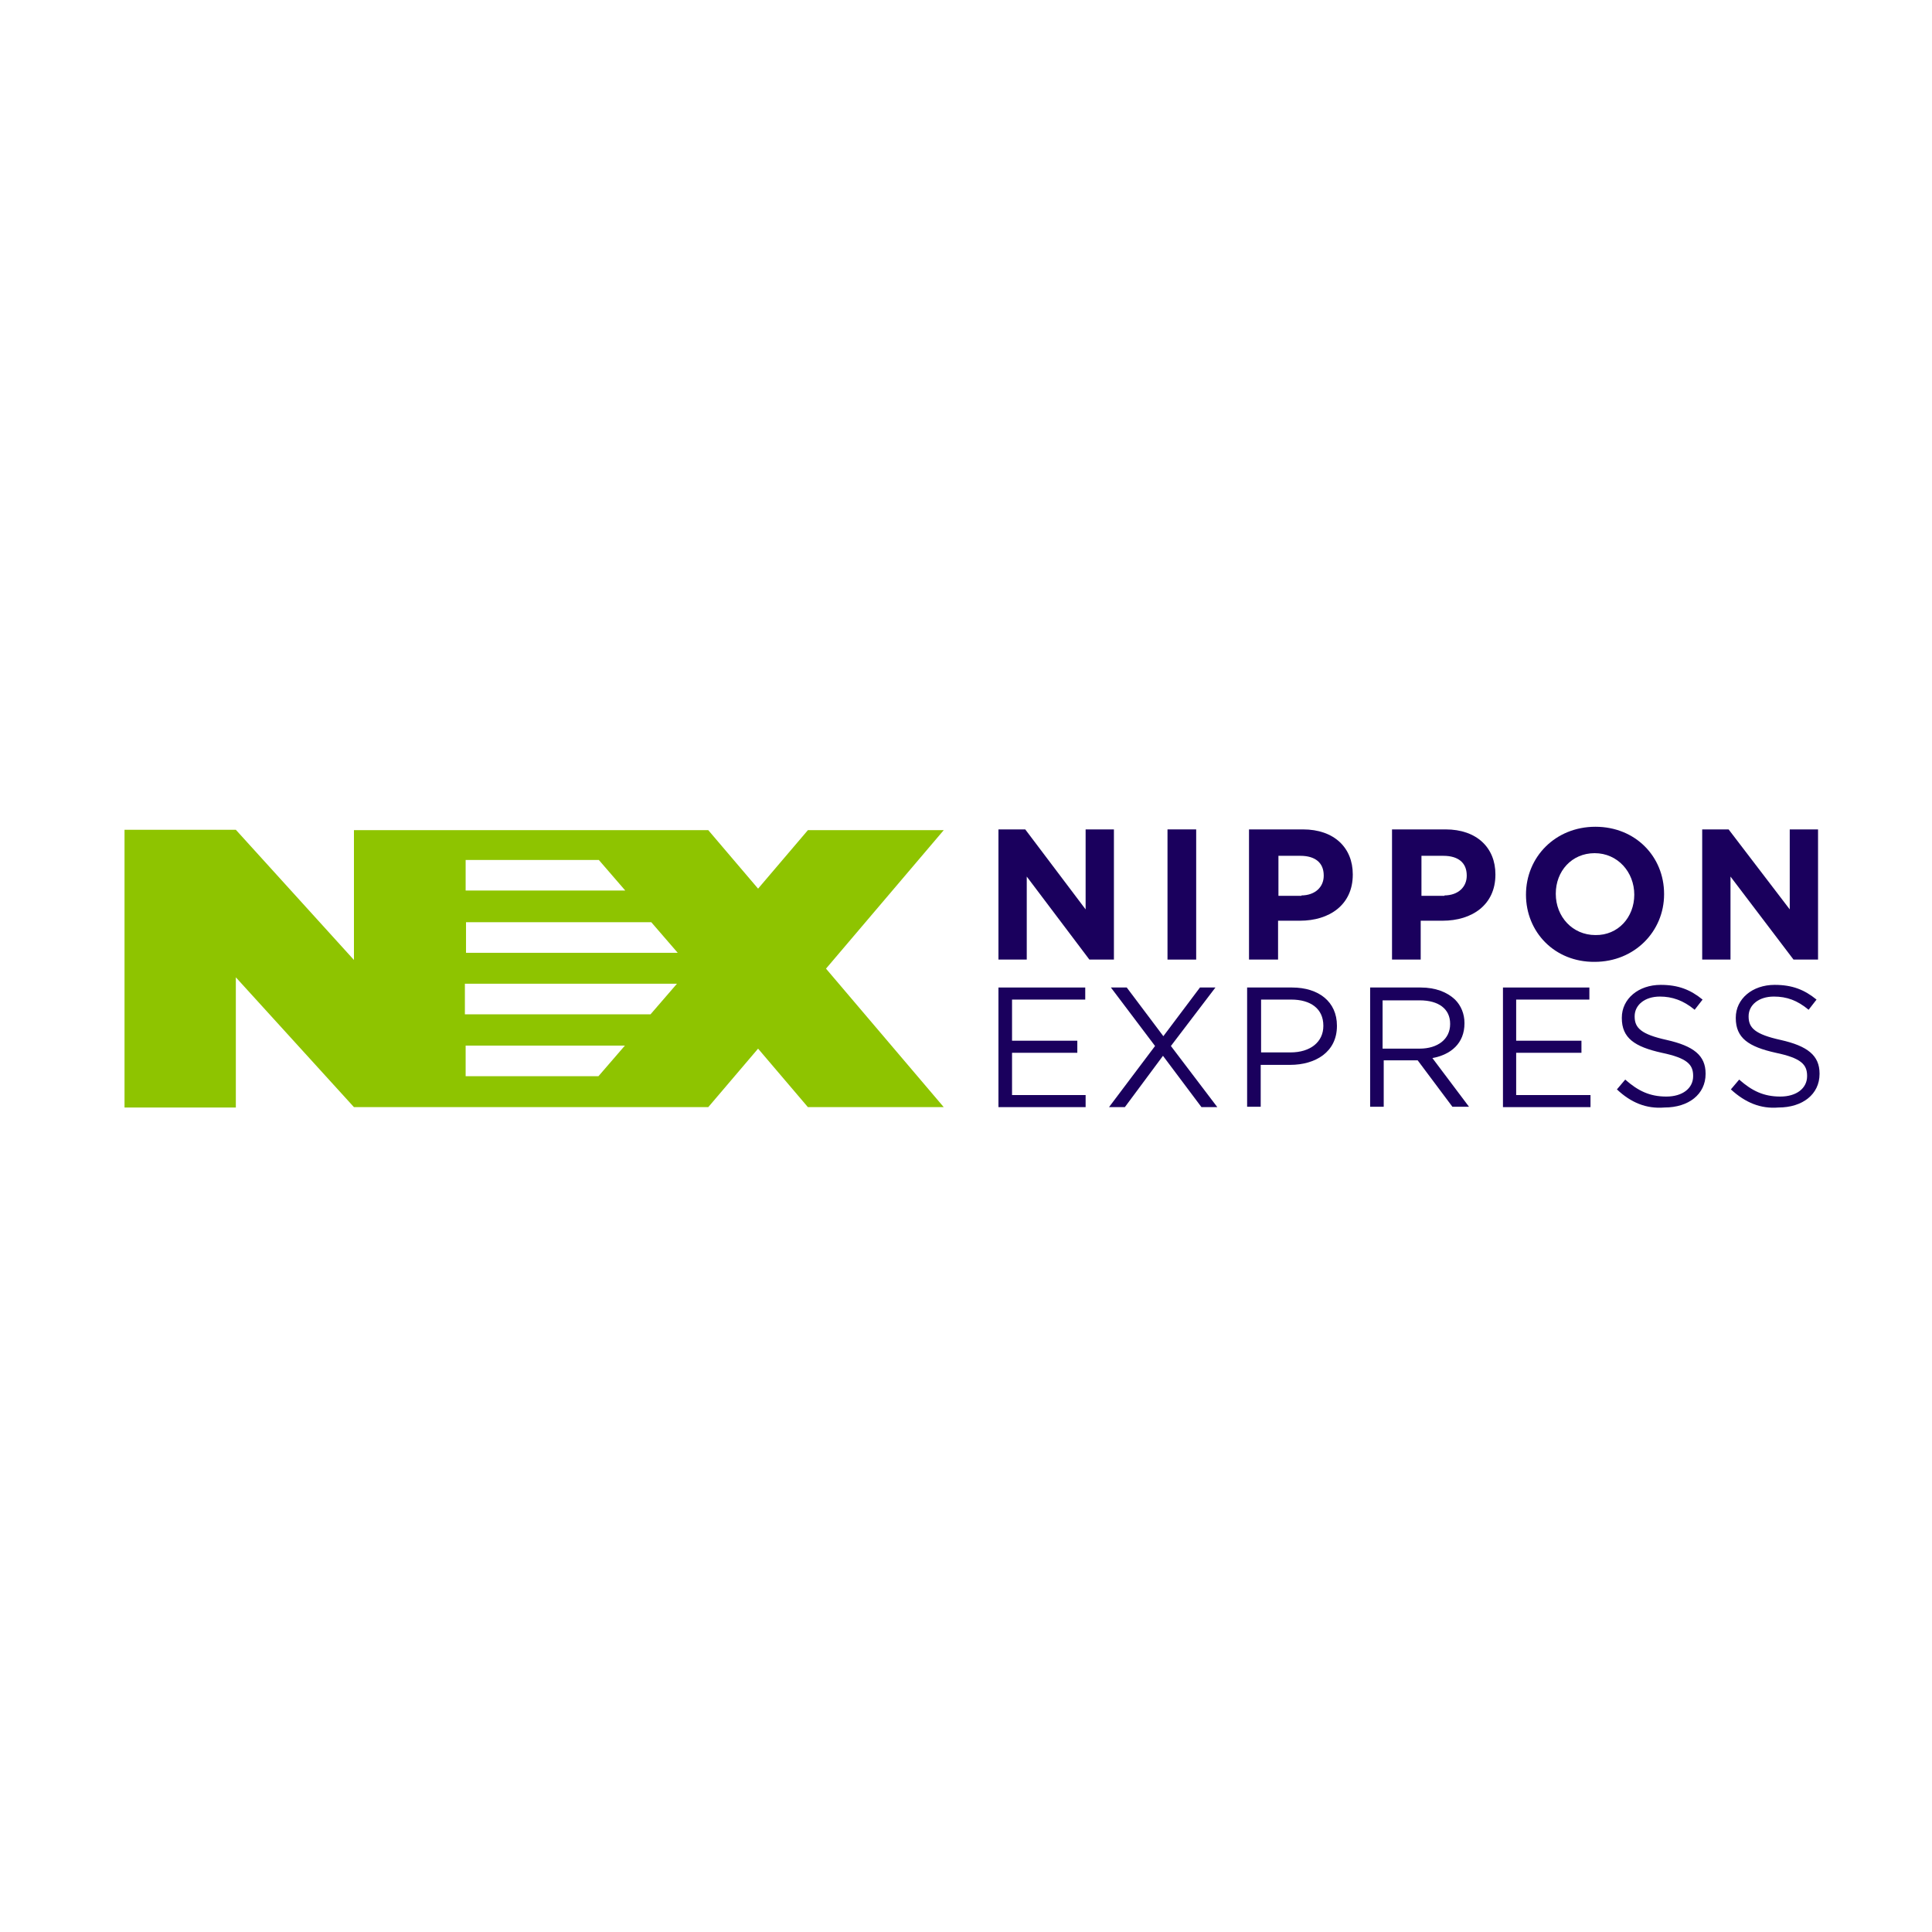 <?xml version="1.0" encoding="utf-8"?>
<!-- Generator: Adobe Illustrator 21.1.0, SVG Export Plug-In . SVG Version: 6.00 Build 0)  -->
<svg version="1.1" id="Layer_1" xmlns="http://www.w3.org/2000/svg" xmlns:xlink="http://www.w3.org/1999/xlink" x="0px" y="0px"
	 viewBox="0 0 512 512" style="enable-background:new 0 0 512 512;" xml:space="preserve">
<style type="text/css">
	.st0{fill:#FFFFFF;}
	.st1{fill:#1A005D;}
	.st2{fill:#8EC400;}
</style>
<rect class="st0" width="512.3" height="512.3"/>
<polygon class="st1" points="264.6,219.8 271.7,219.8 287.7,241 287.7,219.8 295.2,219.8 295.2,254.3 288.7,254.3 272.1,232.3 
	272.1,254.3 264.6,254.3 "/>
<rect x="309.4" y="219.8" class="st1" width="7.6" height="34.5"/>
<g>
	<path class="st1" d="M331.2,219.8h14.1c8.3,0,13.2,4.9,13.2,11.9v0.1c0,8-6.2,12.2-14,12.2h-5.8v10.3H331v-34.5H331.2z
		 M344.8,237.3c3.8,0,6-2.3,6-5.2v-0.1c0-3.4-2.3-5.2-6.2-5.2h-5.8v10.6h6.1V237.3z"/>
	<path class="st1" d="M369,219.8h14.1c8.3,0,13.2,4.9,13.2,11.9v0.1c0,8-6.2,12.2-14,12.2h-5.8v10.3h-7.6v-34.5H369z M382.7,237.3
		c3.8,0,6-2.3,6-5.2v-0.1c0-3.4-2.3-5.2-6.2-5.2h-5.8v10.6h6.1V237.3z"/>
	<path class="st1" d="M404.4,237.1L404.4,237.1c0-10,7.8-18,18.4-18S441,227,441,236.9v0.1c0,9.8-7.8,17.9-18.4,17.9
		C412,255,404.4,247,404.4,237.1 M433.1,237.1L433.1,237.1c0-6-4.4-11-10.5-11c-6.1,0-10.3,4.8-10.3,10.7v0.1
		c0,6,4.4,10.9,10.5,10.9C428.8,247.9,433.1,243.1,433.1,237.1"/>
</g>
<polygon class="st1" points="451.1,219.8 458.1,219.8 474.3,241 474.3,219.8 481.8,219.8 481.8,254.3 475.3,254.3 458.6,232.3 
	458.6,254.3 451.1,254.3 "/>
<polygon class="st1" points="264.6,261.7 264.6,293.4 287.7,293.4 287.7,290.2 268.2,290.2 268.2,279 285.5,279 285.5,275.8 
	268.2,275.8 268.2,264.9 287.6,264.9 287.6,261.7 "/>
<polygon class="st1" points="318,261.7 308.3,274.6 298.6,261.7 294.4,261.7 306.1,277.2 293.9,293.4 298.1,293.4 308.2,279.8 
	318.4,293.4 322.6,293.4 310.3,277.2 322.1,261.7 "/>
<g>
	<path class="st1" d="M330.5,261.7h11.9c7.1,0,11.9,3.8,11.9,10.1v0.1c0,6.9-5.7,10.3-12.4,10.3h-7.8v11.1h-3.6V261.7z M342,278.9
		c5.3,0,8.7-2.8,8.7-7v-0.1c0-4.5-3.4-6.9-8.5-6.9h-8v14H342z"/>
	<path class="st1" d="M362.9,261.7h13.6c3.9,0,7,1.2,9.1,3.2c1.6,1.6,2.5,3.8,2.5,6.2v0.1c0,5.3-3.6,8.3-8.5,9.2l9.7,12.9h-4.4
		l-9.2-12.3h-0.1h-8.9v12.3h-3.6V261.7z M376.2,277.9c4.8,0,8.1-2.5,8.1-6.5v-0.1c0-3.9-3-6.2-8.1-6.2h-9.8v12.8H376.2z"/>
</g>
<polygon class="st1" points="398.3,261.7 398.3,293.4 421.5,293.4 421.5,290.2 401.8,290.2 401.8,279 419.1,279 419.1,275.8 
	401.8,275.8 401.8,264.9 421.2,264.9 421.2,261.7 "/>
<g>
	<path class="st1" d="M428.5,288.7l2.2-2.6c3.4,3,6.5,4.5,10.9,4.5c4.3,0,7.1-2.2,7.1-5.4v-0.1c0-3-1.6-4.7-8.3-6.1
		c-7.2-1.6-10.6-3.9-10.6-9.2v-0.1c0-5,4.4-8.7,10.3-8.7c4.7,0,7.9,1.3,11.1,3.9l-2.1,2.7c-3-2.5-6-3.5-9.2-3.5
		c-4.1,0-6.7,2.3-6.7,5.2v0.1c0,3,1.7,4.7,8.5,6.2c7.1,1.6,10.3,4.1,10.3,8.9v0.1c0,5.4-4.5,8.9-10.9,8.9
		C436.3,293.9,432.2,292.2,428.5,288.7"/>
	<path class="st1" d="M458.7,288.7l2.2-2.6c3.4,3,6.5,4.5,10.9,4.5c4.3,0,7.1-2.2,7.1-5.4v-0.1c0-3-1.6-4.7-8.3-6.1
		c-7.2-1.6-10.6-3.9-10.6-9.2v-0.1c0-5,4.4-8.7,10.3-8.7c4.7,0,7.9,1.3,11.1,3.9l-2.1,2.7c-3-2.5-5.8-3.5-9.2-3.5
		c-4.1,0-6.7,2.3-6.7,5.2v0.1c0,3,1.7,4.7,8.5,6.2c7.1,1.6,10.3,4.1,10.3,8.9v0.1c0,5.4-4.5,8.9-10.9,8.9
		C466.6,293.9,462.5,292.2,458.7,288.7"/>
</g>
<path class="st2" d="M62.5,293.4V259l31.3,34.4h93.9l13.2-15.5l13.2,15.5h36l-31.2-36.7l31.2-36.7h-36l-13.2,15.5l-13.2-15.5H93.8
	v34.4l-31.3-34.5H33v73.6H62.5z M123.4,227.9h35.3l7,8.1h-42.3V227.9z M123.4,244.4h49.2l7,8.1h-56.1V244.4z M123.4,260.7h56l-7,8.1
	h-49.2v-8.1H123.4z M123.4,277.1h42.2l-7,8.1h-35.2V277.1z"/>
</svg>
